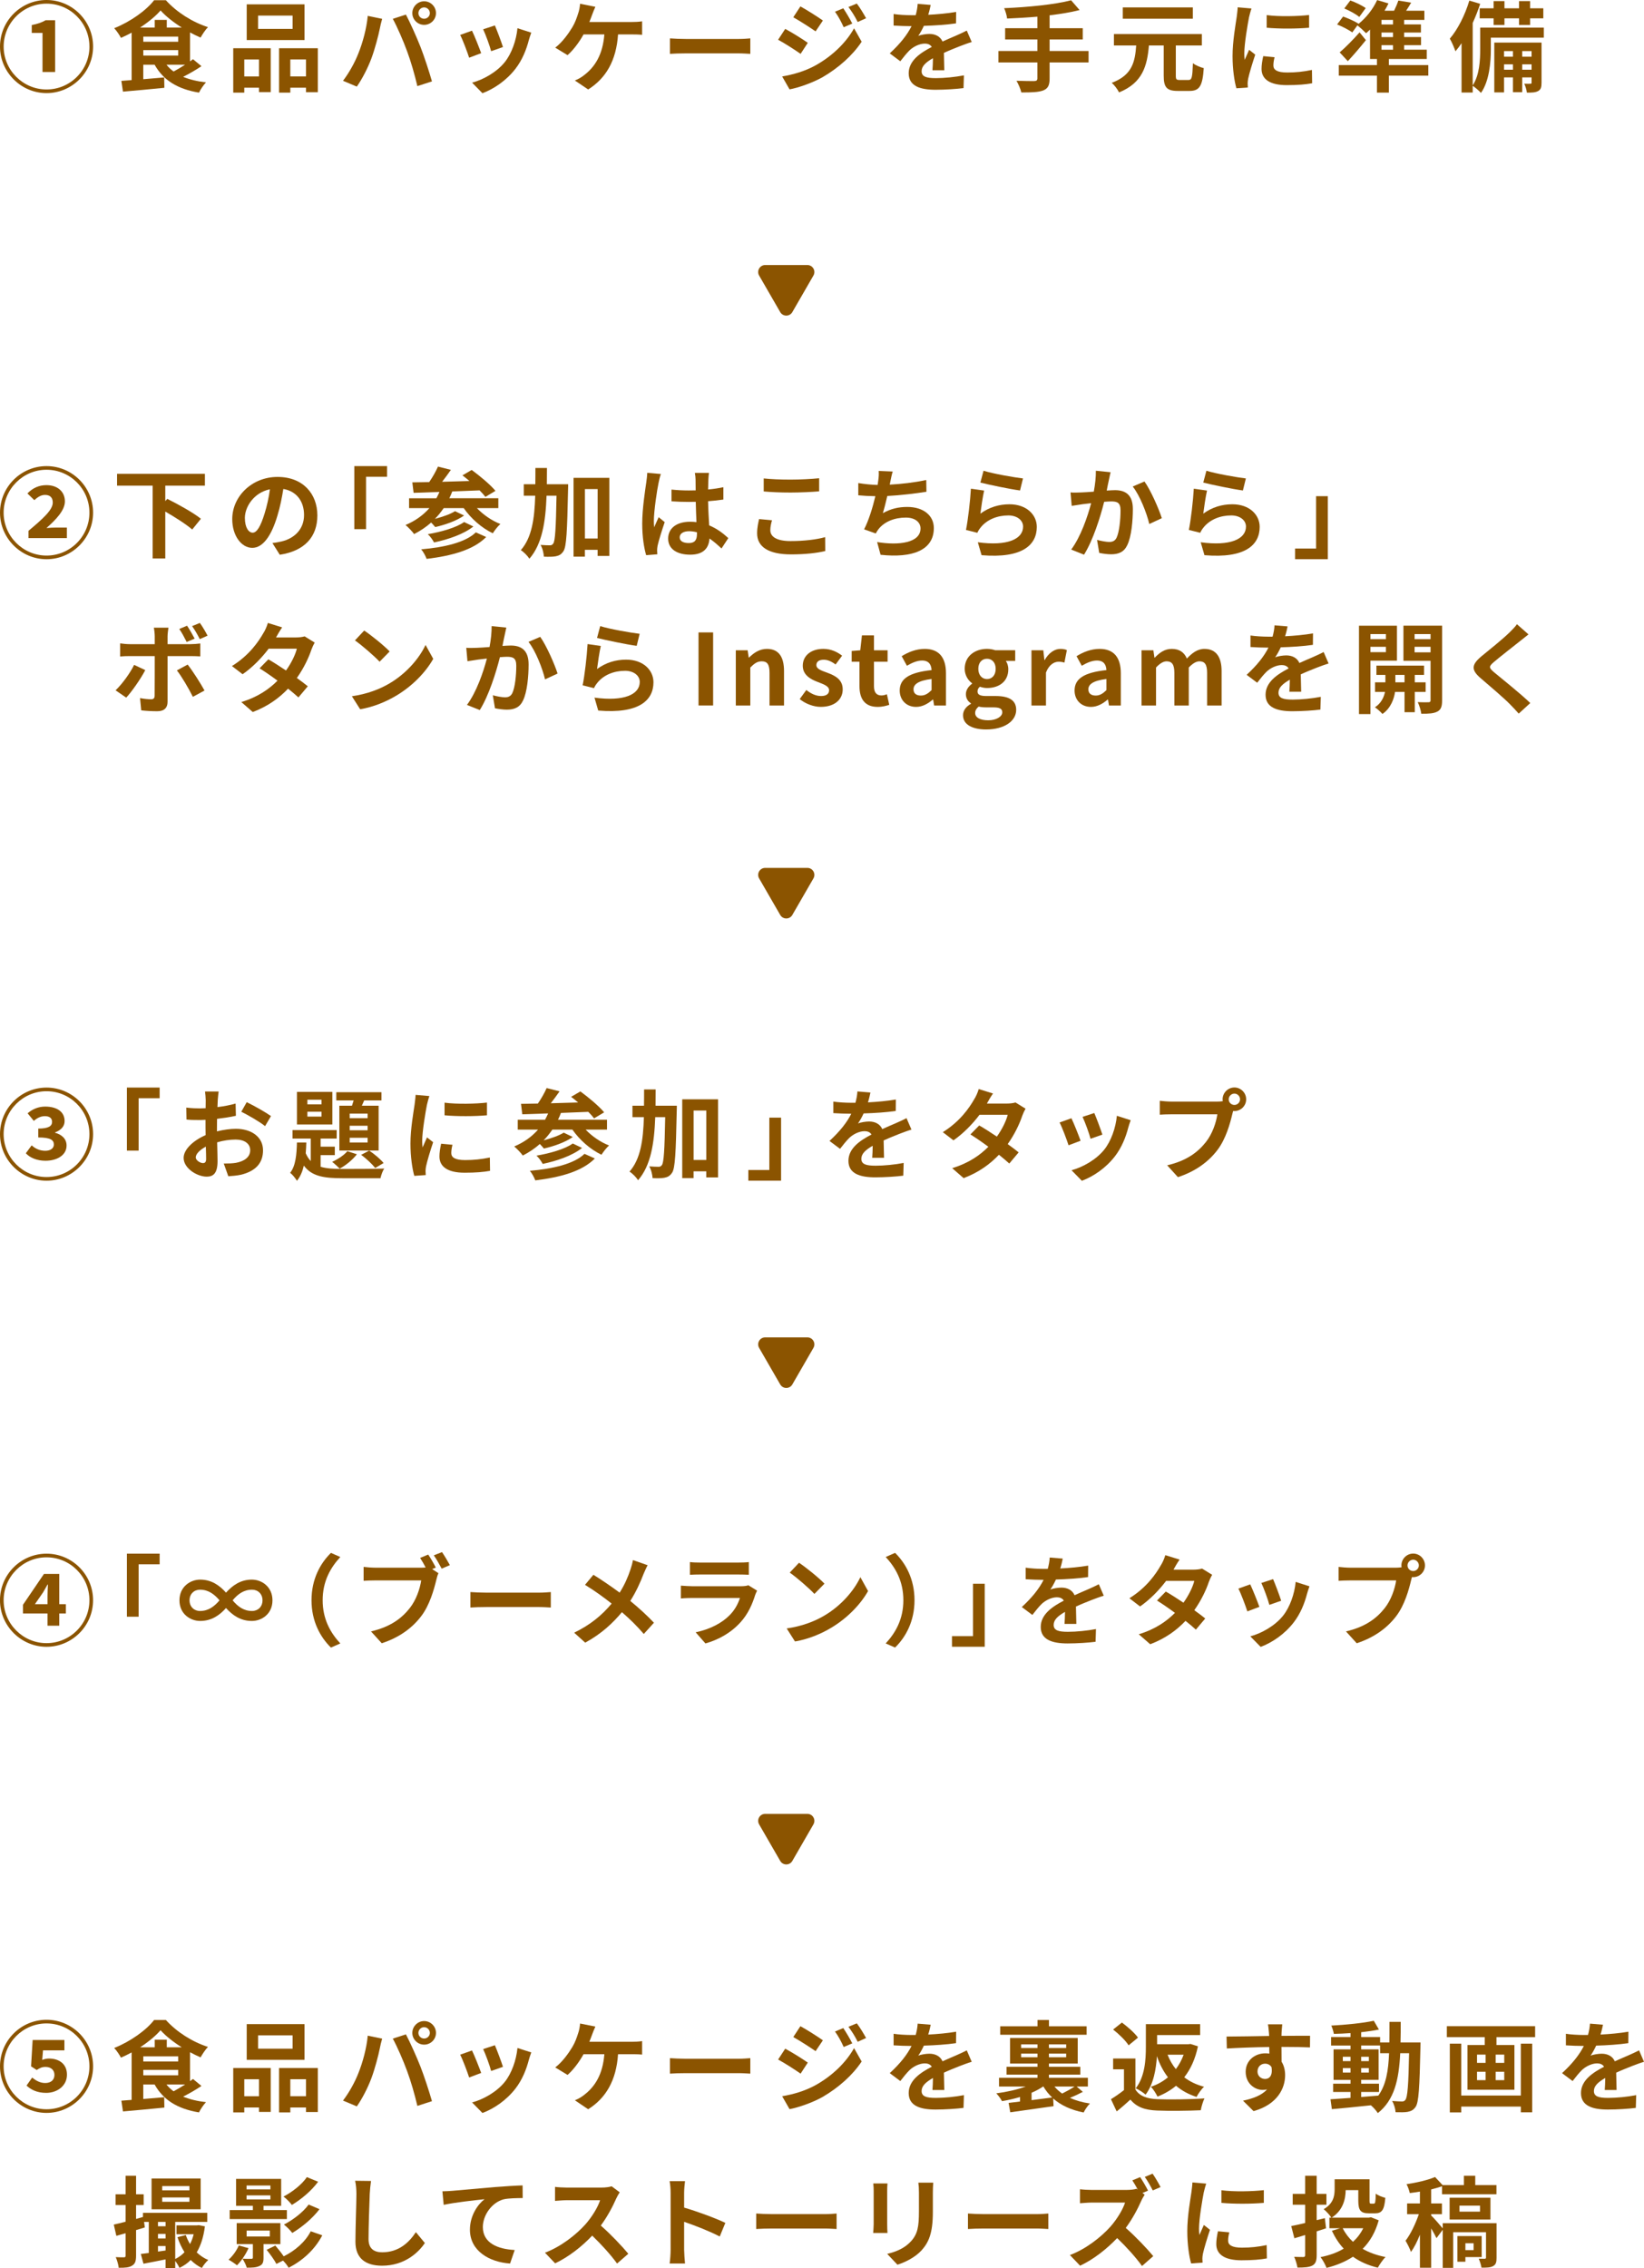<?xml version="1.0" encoding="UTF-8"?>
<svg id="_レイヤー_2" data-name="レイヤー 2" xmlns="http://www.w3.org/2000/svg" viewBox="0 0 666.8 919.71">
  <defs>
    <style>
      .cls-1 {
        fill: #8b5400;
      }
    </style>
  </defs>
  <g id="_レイヤー_1-2" data-name="レイヤー 1">
    <g>
      <g>
        <path class="cls-1" d="M0,18.88C0,8.48,8.48,0,18.88,0s18.88,8.48,18.88,18.88-8.56,18.88-18.88,18.88S0,29.28,0,18.88ZM36.27,18.88c0-9.6-7.8-17.4-17.4-17.4S1.48,9.36,1.48,18.88s7.8,17.4,17.4,17.4,17.4-7.8,17.4-17.4ZM17.24,13.36h-4.36v-3.2c2.4-.48,4.08-1.04,5.64-1.96h3.84v21h-5.12v-15.84Z"/>
        <path class="cls-1" d="M81.71,26.84c-2.28,1.52-4.96,3.08-7.44,4.32,2.64,1.08,5.72,1.84,9.28,2.24-.96,1-2.24,2.88-2.84,4.16-8.72-1.44-14.48-5.04-18-11.32h-4.6v5.88l8.48-.72.08,4.2c-5.92.6-12.2,1.16-16.8,1.56l-.64-4.36c1.24-.08,2.64-.2,4.16-.32V13.24c-1.4.76-2.88,1.48-4.32,2.12-.6-1.12-1.8-2.96-2.76-3.92,6.56-2.6,13.04-7.24,16.2-11.36h4.76c4.48,4.96,10.84,8.92,17.08,10.92-1.12,1.16-2.2,2.84-3,4.24-1.4-.6-2.84-1.32-4.28-2.08v11.72c.44-.28.84-.6,1.2-.88l3.44,2.84ZM73.72,11.16c-3.4-2.12-6.52-4.6-8.6-6.92-1.96,2.28-4.92,4.72-8.28,6.92h5.92v-3.08h4.88v3.08h6.08ZM58.12,16.92h14.16v-2.08h-14.16v2.08ZM58.12,22.52h14.16v-2.2h-14.16v2.2ZM67.52,26.24c.8,1.04,1.76,1.92,2.88,2.76,1.48-.8,3.16-1.76,4.68-2.76h-7.56Z"/>
        <path class="cls-1" d="M94.6,19.56h15.2v17.8h-4.76v-1.8h-5.96v2h-4.48v-18ZM99.08,24.12v6.88h5.96v-6.88h-5.96ZM123.51,16.24h-23.44V1.76h23.44v14.48ZM118.68,6.32h-14v5.4h14v-5.4ZM128.91,19.56v17.84h-4.8v-1.84h-6.36v2h-4.56v-18h15.72ZM124.11,30.99v-6.88h-6.36v6.88h6.36Z"/>
        <path class="cls-1" d="M149.16,6.44l5.84,1.2c-.36,1.16-.8,3.12-.96,4-.56,2.8-2,8.32-3.4,12.04-1.44,3.88-3.8,8.44-5.92,11.44l-5.6-2.36c2.52-3.28,4.88-7.6,6.24-11.12,1.8-4.48,3.32-10.12,3.8-15.2ZM159.32,7.64l5.32-1.72c1.64,3.08,4.4,9.24,5.92,13.12,1.4,3.6,3.52,10,4.64,13.96l-5.92,1.92c-1.12-4.76-2.56-9.8-4.16-14.12-1.52-4.2-4.12-10.12-5.8-13.16ZM172.03.52c2.64,0,4.8,2.16,4.8,4.8s-2.16,4.76-4.8,4.76-4.8-2.16-4.8-4.76,2.16-4.8,4.8-4.8ZM172.03,7.6c1.28,0,2.32-1.04,2.32-2.28s-1.04-2.32-2.32-2.32-2.32,1.04-2.32,2.32,1.04,2.28,2.32,2.28Z"/>
        <path class="cls-1" d="M195.16,21.56l-4.88,1.84c-.68-2.16-2.68-7.48-3.64-9.24l4.8-1.72c1,2.04,2.92,6.88,3.72,9.12ZM214.52,16.16c-1.04,4.04-2.72,8.2-5.44,11.72-3.72,4.8-8.72,8.16-13.4,9.92l-4.2-4.28c4.4-1.16,9.96-4.2,13.28-8.36,2.72-3.4,4.64-8.72,5.12-13.72l5.6,1.8c-.48,1.28-.72,2.12-.96,2.92ZM204,19.08l-4.8,1.68c-.48-1.96-2.24-6.8-3.24-8.88l4.76-1.56c.76,1.72,2.72,6.92,3.28,8.76Z"/>
        <path class="cls-1" d="M240.16,6c-.32.84-.68,1.88-1.12,2.92h17.24c1.04,0,2.84-.04,4.16-.28v5.48c-1.48-.16-3.24-.16-4.16-.16h-5.6c-.72,10.6-4.88,17.76-12.12,22.32l-5.4-3.64c1.44-.56,2.84-1.4,3.8-2.2,4.2-3.2,7.52-8.12,8.16-16.48h-8.44c-1.6,2.92-4.08,6.32-6.48,8.4l-5-3.04c2.84-2.12,5.4-5.72,6.92-8.24,1.12-1.84,1.84-3.92,2.32-5.44.48-1.32.76-2.88.84-4.12l6.2,1.24c-.48,1-1,2.4-1.32,3.24Z"/>
        <path class="cls-1" d="M278.16,15.8h21.48c1.88,0,3.64-.16,4.68-.24v6.28c-.96-.04-3-.2-4.68-.2h-21.48c-2.28,0-4.96.08-6.44.2v-6.28c1.44.12,4.36.24,6.44.24Z"/>
        <path class="cls-1" d="M327.64,17.36l-2.92,4.48c-2.28-1.6-6.44-4.28-9.12-5.72l2.88-4.4c2.72,1.44,7.12,4.2,9.16,5.64ZM330.84,26.48c6.8-3.8,12.4-9.28,15.56-15l3.08,5.44c-3.68,5.56-9.36,10.6-15.88,14.4-4.08,2.28-9.84,4.28-13.36,4.92l-3-5.24c4.48-.76,9.28-2.12,13.6-4.52ZM333.76,8.32l-2.96,4.4c-2.24-1.56-6.4-4.24-9.04-5.72l2.88-4.4c2.64,1.44,7.04,4.24,9.12,5.72ZM345.68,9.56l-3.48,1.48c-1.16-2.52-2.08-4.24-3.52-6.28l3.36-1.4c1.12,1.68,2.72,4.36,3.64,6.2ZM351.28,7.4l-3.4,1.52c-1.28-2.52-2.28-4.08-3.76-6.08l3.4-1.4c1.24,1.6,2.8,4.2,3.76,5.96Z"/>
        <path class="cls-1" d="M376.48,6c3.8-.2,7.8-.56,11.32-1.16l-.04,4.64c-3.8.56-8.72.88-13.04,1-.68,1.48-1.48,2.92-2.28,4.08,1.04-.48,3.2-.8,4.52-.8,2.44,0,4.44,1.04,5.32,3.08,2.08-.96,3.76-1.64,5.4-2.36,1.56-.68,2.96-1.32,4.44-2.08l2,4.64c-1.28.36-3.4,1.16-4.76,1.68-1.8.72-4.08,1.6-6.52,2.72.04,2.24.12,5.2.16,7.04h-4.8c.12-1.2.16-3.12.2-4.88-3,1.72-4.6,3.28-4.6,5.28,0,2.2,1.88,2.8,5.8,2.8,3.4,0,7.84-.44,11.36-1.12l-.16,5.16c-2.64.36-7.56.68-11.32.68-6.28,0-10.92-1.52-10.92-6.68s4.8-8.32,9.36-10.68c-.6-1-1.68-1.36-2.8-1.36-2.24,0-4.72,1.28-6.24,2.76-1.2,1.2-2.36,2.64-3.72,4.4l-4.28-3.2c4.2-3.88,7.04-7.44,8.84-11.04h-.52c-1.64,0-4.56-.08-6.76-.24v-4.68c2.04.32,5,.48,7.04.48h1.92c.44-1.6.72-3.16.8-4.6l5.28.44c-.2,1-.48,2.32-1,4Z"/>
        <path class="cls-1" d="M441.52,25.32h-15.8v6.52c0,2.84-.72,4.08-2.6,4.84-1.92.72-4.8.84-8.88.8-.28-1.36-1.2-3.44-1.96-4.72,2.96.12,6.32.12,7.2.12.92-.04,1.28-.32,1.28-1.12v-6.44h-15.8v-4.64h15.8v-4.68h-13.08v-4.56h13.08v-4.68c-4.16.36-8.36.6-12.28.76-.12-1.24-.72-3.16-1.2-4.2,9.64-.4,20.6-1.48,27.16-3.2l3.44,3.96c-3.56.92-7.76,1.6-12.16,2.12v5.24h13.44v4.56h-13.44v4.68h15.8v4.64Z"/>
        <path class="cls-1" d="M482.08,32.43c1.32,0,1.56-1.04,1.76-6.8,1.04.84,3.08,1.68,4.4,2-.48,7.16-1.68,9.24-5.76,9.24h-4.8c-4.52,0-5.68-1.52-5.68-6.2v-12.24h-6c-.72,8.32-2.56,15.16-12.12,19.04-.56-1.2-1.88-2.96-2.96-3.88,8.32-3.12,9.44-8.52,9.92-15.16h-9.04v-4.64h35.67v4.64h-10.56v12.24c0,1.52.24,1.76,1.56,1.76h3.6ZM483.8,7.6h-28.4V3h28.4v4.6Z"/>
        <path class="cls-1" d="M506.6,7c-.52,2.68-1.92,10.68-1.92,14.68,0,.76.04,1.8.16,2.6.6-1.36,1.24-2.76,1.8-4.08l2.48,1.96c-1.12,3.32-2.44,7.68-2.88,9.8-.12.6-.2,1.48-.2,1.88,0,.44.04,1.08.08,1.64l-4.64.32c-.8-2.76-1.56-7.64-1.56-13.08,0-6,1.24-12.76,1.68-15.84.12-1.12.36-2.64.4-3.92l5.6.48c-.32.84-.84,2.84-1,3.56ZM516.48,26.56c0,1.76,1.52,2.84,5.6,2.84,3.56,0,6.52-.32,10.04-1.04l.08,5.4c-2.6.48-5.8.76-10.32.76-6.88,0-10.2-2.44-10.2-6.56,0-1.56.24-3.16.68-5.2l4.6.44c-.32,1.32-.48,2.28-.48,3.36ZM530.96,6.08v5.16c-4.92.44-12.16.48-17.2,0v-5.12c4.92.68,12.88.48,17.2-.04Z"/>
        <path class="cls-1" d="M579.32,30.67h-16v6.88h-4.84v-6.88h-15.48v-4.28h15.48v-2.48h-2.8v-11.92c-.52.52-1.08,1.04-1.6,1.48-.8-.84-2.48-2.36-3.52-3.2l-2.08,2.88c-1.32-1-4.08-2.4-6.16-3.24l2.44-3.2c2,.72,4.8,1.92,6.24,2.92l-.12.16c3.12-2.44,6-6.08,7.68-9.76l4.6,1.36c-.48,1-1,2-1.6,2.96h3.88c.68-1.4,1.32-2.88,1.72-4.12l5.2.84c-.68,1.16-1.36,2.28-2.04,3.28h7.4v3.72h-8.2v1.84h6.8v3.28h-6.8v1.84h6.84v3.28h-6.84v1.84h9.16v3.76h-15.36v2.48h16v4.28ZM554,16.28c-2.28,2.84-4.8,5.8-7.32,8.52l-3.32-3.56c2.2-1.84,5.36-5.04,8.08-8.12l2.56,3.16ZM551.32,6.88c-1.28-1.12-4.04-2.6-6.08-3.44l2.44-3.24c2.08.72,4.8,2.04,6.24,3.08l-2.6,3.6ZM565,8.08h-4.68v1.84h4.68v-1.84ZM565,13.2h-4.68v1.84h4.68v-1.84ZM560.32,20.16h4.68v-1.84h-4.68v1.84Z"/>
        <path class="cls-1" d="M626.16,15.28h-21.48v4.72c0,5.2-.6,12.84-4,17.68-.68-.8-2.44-2.32-3.36-2.88v2.72h-4.52v-20c-.8,1.2-1.64,2.32-2.48,3.28-.36-1.12-1.52-3.88-2.28-5.12,3.2-3.72,6.16-9.56,7.92-15.44l4.4,1.32c-.84,2.56-1.88,5.2-3.04,7.76v25.32c2.8-4.28,3.04-10.32,3.04-14.72v-8.72h25.8v4.08ZM605.8,3.36V.44h4.4v2.92h5.92V.44h4.48v2.92h5.36v4.08h-5.36v2.68h-4.48v-2.68h-5.92v2.68h-4.4v-2.68h-5.64V3.36h5.64ZM625.24,33.51c0,1.8-.24,2.76-1.36,3.4-1.08.6-2.52.68-4.6.64-.08-1.08-.56-2.56-1.04-3.6,1.12.04,2.12.04,2.52,0,.36,0,.44-.08.44-.48v-2.08h-3.8v6h-3.76v-6h-3.6v6.08h-3.96v-20.2h19.16v16.24ZM610.04,20.72v2.28h3.6v-2.28h-3.6ZM613.64,28.28v-2.2h-3.6v2.2h3.6ZM617.4,20.72v2.28h3.8v-2.28h-3.8ZM621.2,28.28v-2.2h-3.8v2.2h3.8Z"/>
        <path class="cls-1" d="M0,207.88c0-10.4,8.48-18.88,18.88-18.88s18.88,8.48,18.88,18.88-8.56,18.88-18.88,18.88S0,218.28,0,207.88ZM36.27,207.88c0-9.6-7.8-17.4-17.4-17.4s-17.4,7.88-17.4,17.4,7.8,17.4,17.4,17.4,17.4-7.8,17.4-17.4ZM11.56,215.24c5.88-4.92,9.84-8.48,9.84-11.44,0-2.04-1.08-3.12-3.16-3.12-1.76,0-3.16,1.08-4.32,2.12l-2.8-2.72c2.24-2.28,4.76-3.36,7.72-3.36,4.52,0,7.48,2.64,7.48,6.6,0,3.64-3.68,7.44-7.48,10.8,1.16-.12,2.8-.2,4-.2h4.28v4.28h-15.56v-2.96Z"/>
        <path class="cls-1" d="M67.04,196.92v6.28l.8-.92c4.32,2.16,10.6,5.6,13.64,8.08l-3.52,4.36c-2.32-2.04-6.88-4.96-10.92-7.28v19h-5.12v-29.52h-14.44v-4.8h35.63v4.8h-16.08Z"/>
        <path class="cls-1" d="M113.48,224.95l-3-4.76c1.52-.16,2.64-.4,3.72-.64,5.12-1.2,9.12-4.88,9.12-10.72,0-5.52-3-9.64-8.4-10.56-.56,3.4-1.24,7.08-2.4,10.84-2.4,8.08-5.84,13.04-10.2,13.04s-8.12-4.88-8.12-11.64c0-9.24,8-17.12,18.36-17.12s16.16,6.88,16.16,15.6-5.16,14.4-15.24,15.96ZM102.48,216c1.68,0,3.24-2.52,4.88-7.92.92-2.96,1.68-6.36,2.12-9.68-6.6,1.36-10.16,7.2-10.16,11.6,0,4.04,1.6,6,3.16,6Z"/>
        <path class="cls-1" d="M156.99,189v4.32h-8.52v21.24h-4.76v-25.56h13.28Z"/>
        <path class="cls-1" d="M193.44,206.04c2.56,2.68,6,5.08,9.52,6.44-1.04.88-2.36,2.6-3.08,3.76-4.52-2.16-8.84-5.96-11.8-10.2h-8.12c-1.08,1.56-2.24,3.04-3.56,4.36,3.04-.8,6.28-1.92,8.16-3.12l3.68,1.76c-3.12,2.2-7.8,3.8-11.72,4.68-.44-.52-1.04-1.24-1.64-1.84-2.08,1.84-4.4,3.4-6.92,4.68-.68-1-2.44-2.84-3.48-3.68,3.84-1.6,7.12-3.92,9.68-6.84h-8.24v-4h11.08c.44-.8.84-1.68,1.24-2.56-3.92.16-7.48.28-10.48.36l-.52-4.24c2-.04,4.32-.08,6.84-.12,1.36-1.96,2.72-4.36,3.56-6.28l5.24,1.32c-1.12,1.6-2.36,3.32-3.56,4.84,3.56-.12,7.32-.2,11.08-.32-.96-.84-1.92-1.6-2.84-2.28l3.76-2.2c3.28,2.4,7.56,5.96,9.64,8.48l-4.08,2.44c-.6-.8-1.4-1.68-2.36-2.64-3.68.16-7.48.32-11.08.44-.36.96-.76,1.88-1.2,2.76h19.88v4h-8.68ZM197.2,217.75c-5.2,5.28-14.04,7.64-24.16,8.88-.44-1.2-1.32-2.84-2.2-3.88,9.28-.8,17.92-2.76,22.16-6.88l4.2,1.88ZM192,213.48c-3.92,3.12-10.12,5.24-15.96,6.48-.52-1.04-1.56-2.48-2.52-3.36,5.28-.88,11.56-2.64,14.72-4.92l3.76,1.8Z"/>
        <path class="cls-1" d="M230.44,196.36s0,1.56-.04,2.16c-.36,17.04-.64,23.16-1.88,25-.92,1.36-1.76,1.76-3.08,2.04-1.16.24-2.96.24-4.84.16-.08-1.32-.52-3.4-1.36-4.76,1.6.12,3.04.16,3.8.16.6,0,.96-.16,1.36-.72.76-1.08,1.08-6.04,1.32-19.4h-4.04c-.4,10.68-1.8,19.64-6.96,25.56-.72-1.16-2.28-2.76-3.48-3.48,4.48-5.08,5.56-12.72,5.84-22.08h-4.64v-4.64h4.68c.04-2.12.04-4.32.04-6.6h4.68c0,2.24,0,4.44-.04,6.6h8.64ZM247.15,193.76v31.67h-4.76v-2.48h-5.16v2.76h-4.6v-31.95h14.52ZM242.4,218.36v-20.04h-5.16v20.04h5.16Z"/>
        <path class="cls-1" d="M267.12,195.76c-.6,2.68-1.92,11.48-1.92,15.48,0,.8.04,1.8.16,2.6.52-1.4,1.2-2.76,1.8-4.12l2.44,2c-1.12,3.28-2.4,7.36-2.88,9.52-.12.56-.2,1.44-.2,1.88,0,.4.04,1.08.08,1.64l-4.52.36c-.84-2.8-1.6-7.36-1.6-12.8,0-6.04,1.2-13.6,1.64-16.68.16-1.12.36-2.64.4-3.92l5.52.48c-.32.8-.8,2.84-.92,3.56ZM287.32,194.36c-.04.88-.08,2.36-.12,4.12,2.2-.2,4.28-.52,6.2-.92v5c-1.92.28-4,.52-6.2.68.08,3.88.28,7.08.44,9.8,3.32,1.36,5.84,3.4,7.76,5.16l-2.76,4.2c-1.68-1.56-3.28-2.96-4.88-4.04-.24,3.84-2.4,6.56-7.8,6.56s-8.96-2.32-8.96-6.52,3.44-6.84,8.88-6.84c.92,0,1.8.04,2.6.16-.08-2.48-.24-5.4-.28-8.24-.96.04-1.92.04-2.84.04-2.36,0-4.64-.08-7-.24v-4.76c2.28.24,4.6.36,7,.36.92,0,1.88,0,2.8-.04,0-1.96-.04-3.6-.04-4.44,0-.6-.12-1.84-.28-2.64h5.72c-.12.76-.2,1.72-.24,2.6ZM279.4,220.2c2.44,0,3.28-1.28,3.28-3.64v-.72c-1.04-.28-2.12-.44-3.2-.44-2.28,0-3.8.96-3.8,2.48,0,1.64,1.6,2.32,3.72,2.32Z"/>
        <path class="cls-1" d="M312.44,215c0,2.56,2.44,4.4,8.2,4.4,5.4,0,10.52-.6,14.04-1.6l.04,5.64c-3.48.84-8.28,1.36-13.88,1.36-9.16,0-13.76-3.08-13.76-8.56,0-2.32.48-4.28.8-5.76l5.24.48c-.4,1.44-.68,2.68-.68,4.04ZM320.64,194.48c3.96,0,8.52-.24,11.6-.56v5.32c-2.8.24-7.76.48-11.56.48-4.2,0-7.68-.16-10.92-.44v-5.28c2.96.32,6.68.48,10.88.48Z"/>
        <path class="cls-1" d="M361.12,195.28c-.08.36-.16.8-.24,1.24,4.56-.24,9.96-.84,14.8-1.88l.08,4.76c-4.16.68-10.52,1.44-15.88,1.72-.56,2.44-1.2,5-1.8,6.96,3.24-1.8,6.36-2.52,9.92-2.52,6.48,0,10.76,3.44,10.76,8.56,0,9-8.68,12.24-21.6,10.84l-1.4-5.16c8.76,1.44,17.6.36,17.6-5.52,0-2.4-2.04-4.4-5.96-4.4-4.6,0-8.68,1.64-11.08,4.68-.44.56-.72,1.08-1.12,1.76l-4.72-1.68c1.92-3.72,3.52-9.04,4.56-13.44-2.52-.04-4.88-.16-6.92-.36v-4.96c2.4.4,5.4.72,7.84.76.08-.6.16-1.16.24-1.64.24-1.72.28-2.72.2-4.04l5.68.24c-.44,1.4-.68,2.76-.96,4.08Z"/>
        <path class="cls-1" d="M397.64,208.28c3.64-2.64,7.6-3.8,11.8-3.8,7,0,11.08,4.32,11.08,9.16,0,7.28-5.76,12.88-22.4,11.48l-1.52-5.24c12,1.64,18.36-1.28,18.36-6.36,0-2.6-2.48-4.52-5.96-4.52-4.52,0-8.6,1.68-11.12,4.72-.72.88-1.12,1.52-1.48,2.32l-4.6-1.16c.8-3.92,1.72-11.76,2-16.72l5.36.76c-.52,2.2-1.24,7.08-1.52,9.36ZM414.92,194l-1.2,4.88c-4.04-.52-12.96-2.4-16.08-3.2l1.28-4.8c3.8,1.2,12.52,2.72,16,3.12Z"/>
        <path class="cls-1" d="M449.72,194.8c-.28,1.2-.56,2.68-.84,4.12,1.32-.08,2.52-.16,3.36-.16,4.24,0,7.24,1.88,7.24,7.64,0,4.72-.56,11.2-2.28,14.68-1.32,2.8-3.56,3.68-6.56,3.68-1.56,0-3.44-.28-4.8-.56l-.88-5.28c1.56.44,3.84.84,4.92.84,1.32,0,2.36-.4,3-1.72,1.08-2.28,1.6-7.12,1.6-11.08,0-3.2-1.36-3.64-3.88-3.64-.64,0-1.64.08-2.76.16-1.52,6.08-4.48,15.56-8.16,21.44l-5.2-2.08c3.88-5.24,6.64-13.32,8.08-18.8-1.44.16-2.68.32-3.44.4-1.12.2-3.24.48-4.44.68l-.48-5.44c1.44.12,2.8.04,4.28,0,1.24-.04,3.12-.16,5.16-.32.56-3.04.88-5.96.84-8.48l5.96.6c-.24,1.04-.52,2.32-.72,3.32ZM471.23,210.12l-5.08,2.36c-1.04-4.44-3.88-11.68-6.72-15.2l4.76-2.04c2.48,3.44,5.84,11.08,7.04,14.88Z"/>
        <path class="cls-1" d="M488.04,208.28c3.64-2.64,7.6-3.8,11.8-3.8,7,0,11.08,4.32,11.08,9.16,0,7.28-5.76,12.88-22.4,11.48l-1.52-5.24c12,1.64,18.36-1.28,18.36-6.36,0-2.6-2.48-4.52-5.96-4.52-4.52,0-8.6,1.68-11.12,4.72-.72.88-1.12,1.52-1.48,2.32l-4.6-1.16c.8-3.92,1.72-11.76,2-16.72l5.36.76c-.52,2.2-1.24,7.08-1.52,9.36ZM505.32,194l-1.2,4.88c-4.04-.52-12.96-2.4-16.08-3.2l1.28-4.8c3.8,1.2,12.52,2.72,16,3.12Z"/>
        <path class="cls-1" d="M525.28,226.75v-4.32h8.52v-21.24h4.76v25.56h-13.28Z"/>
        <path class="cls-1" d="M51.2,282.88l-4.32-2.96c2.68-2.56,5.88-6.96,7.52-10.32l4.52,2.12c-1.84,3.56-5.52,8.8-7.72,11.16ZM67.96,258v3.2h9.32c1.12,0,2.88-.12,3.96-.28v5.24c-1.28-.08-2.84-.12-3.92-.12h-9.36v18.6c0,2.32-1.32,3.76-4.16,3.76-2.16,0-4.48-.12-6.52-.36l-.48-4.96c1.72.32,3.48.48,4.44.48,1.04,0,1.44-.4,1.48-1.44.04-1.48.04-14.16.04-16.04v-.04h-10.16c-1.2,0-2.76.04-3.88.16v-5.32c1.2.16,2.6.32,3.88.32h10.16v-3.2c0-1.04-.2-2.8-.36-3.48h5.92c-.08.56-.36,2.48-.36,3.48ZM82.95,280l-4.72,2.56c-1.72-3.44-4.56-8.28-6.48-10.72l4.36-2.36c2.04,2.56,5.24,7.6,6.84,10.52ZM78.95,258.96l-3.24,1.36c-.8-1.6-1.92-3.76-3-5.28l3.16-1.32c1,1.48,2.32,3.76,3.08,5.24ZM84.19,257.76l-3.16,1.4c-.84-1.68-2-3.76-3.12-5.28l3.16-1.28c1.08,1.48,2.4,3.76,3.12,5.16Z"/>
        <path class="cls-1" d="M111.96,258.48h8.12c1.24,0,2.6-.16,3.48-.44l4.08,2.52c-.44.76-.96,1.84-1.32,2.84-1.08,3.24-3.08,7.52-5.92,11.52,1.72,1.24,3.28,2.4,4.44,3.36l-3.8,4.52c-1.08-1-2.56-2.24-4.2-3.56-3.52,3.72-8.08,7.12-14.32,9.48l-4.64-4.04c6.92-2.12,11.36-5.36,14.68-8.68-2.6-1.92-5.24-3.72-7.28-5l3.56-3.64c2.12,1.2,4.64,2.84,7.16,4.52,2.08-2.88,3.8-6.36,4.4-8.84h-11.44c-2.8,3.72-6.52,7.56-10.56,10.36l-4.32-3.32c7-4.36,10.72-9.84,12.72-13.32.64-.96,1.48-2.8,1.84-4.16l5.8,1.8c-1,1.4-2,3.2-2.48,4.08Z"/>
        <path class="cls-1" d="M158.04,277.08c6.84-4.04,12.04-10.16,14.56-15.56l3.12,5.64c-3.04,5.4-8.36,10.92-14.8,14.8-4.04,2.44-9.2,4.68-14.84,5.64l-3.36-5.28c6.24-.88,11.44-2.92,15.32-5.24ZM158.04,264.16l-4.08,4.16c-2.08-2.24-7.08-6.6-10-8.64l3.76-4c2.8,1.88,8,6.04,10.32,8.48Z"/>
        <path class="cls-1" d="M204.64,257.8c-.28,1.2-.56,2.68-.84,4.12,1.32-.08,2.52-.16,3.36-.16,4.24,0,7.24,1.88,7.24,7.64,0,4.72-.56,11.2-2.28,14.68-1.32,2.8-3.56,3.68-6.56,3.68-1.56,0-3.44-.28-4.8-.56l-.88-5.28c1.56.44,3.84.84,4.92.84,1.32,0,2.36-.4,3-1.72,1.08-2.28,1.6-7.12,1.6-11.08,0-3.2-1.36-3.64-3.88-3.64-.64,0-1.64.08-2.76.16-1.52,6.08-4.48,15.56-8.16,21.44l-5.2-2.08c3.88-5.24,6.64-13.32,8.08-18.8-1.44.16-2.68.32-3.44.4-1.12.2-3.24.48-4.44.68l-.48-5.44c1.44.12,2.8.04,4.28,0,1.24-.04,3.12-.16,5.16-.32.56-3.04.88-5.96.84-8.48l5.96.6c-.24,1.04-.52,2.32-.72,3.32ZM226.15,273.12l-5.08,2.36c-1.04-4.44-3.88-11.68-6.72-15.2l4.76-2.04c2.48,3.44,5.84,11.08,7.04,14.88Z"/>
        <path class="cls-1" d="M242.16,271.28c3.64-2.64,7.6-3.8,11.8-3.8,7,0,11.08,4.32,11.08,9.16,0,7.28-5.76,12.88-22.4,11.48l-1.52-5.24c12,1.64,18.36-1.28,18.36-6.36,0-2.6-2.48-4.52-5.96-4.52-4.52,0-8.6,1.68-11.12,4.72-.72.88-1.12,1.52-1.48,2.32l-4.6-1.16c.8-3.92,1.72-11.76,2-16.72l5.36.76c-.52,2.2-1.24,7.08-1.52,9.36ZM259.44,257l-1.2,4.88c-4.04-.52-12.96-2.4-16.08-3.2l1.28-4.8c3.8,1.2,12.52,2.72,16,3.12Z"/>
        <path class="cls-1" d="M283.32,256.44h5.92v29.63h-5.92v-29.63Z"/>
        <path class="cls-1" d="M298.44,263.68h4.8l.44,2.96h.12c1.96-1.92,4.24-3.52,7.28-3.52,4.84,0,6.92,3.36,6.92,9v13.96h-5.88v-13.24c0-3.48-.96-4.68-3.16-4.68-1.84,0-3,.88-4.64,2.52v15.4h-5.88v-22.4Z"/>
        <path class="cls-1" d="M324.36,283.47l2.68-3.68c2,1.56,3.92,2.44,6,2.44,2.24,0,3.24-.96,3.24-2.36,0-1.68-2.32-2.44-4.68-3.36-2.84-1.08-6-2.8-6-6.56,0-4,3.24-6.84,8.36-6.84,3.24,0,5.76,1.36,7.6,2.76l-2.64,3.56c-1.6-1.16-3.16-1.92-4.8-1.92-2.04,0-3,.88-3,2.16,0,1.64,2.08,2.24,4.44,3.12,2.96,1.12,6.24,2.6,6.24,6.76,0,3.92-3.08,7.08-8.92,7.08-3,0-6.28-1.32-8.52-3.16Z"/>
        <path class="cls-1" d="M348.6,278.24v-9.92h-3.16v-4.36l3.48-.28.68-6.04h4.88v6.04h5.52v4.64h-5.52v9.92c0,2.56,1.04,3.76,3.04,3.76.72,0,1.6-.24,2.2-.48l.96,4.28c-1.2.4-2.76.84-4.72.84-5.32,0-7.36-3.4-7.36-8.4Z"/>
        <path class="cls-1" d="M364.92,280c0-4.8,3.88-7.32,12.92-8.28-.12-2.2-1.08-3.88-3.84-3.88-2.08,0-4.08.92-6.16,2.12l-2.12-3.88c2.64-1.64,5.84-2.96,9.36-2.96,5.68,0,8.6,3.4,8.6,9.88v13.08h-4.8l-.4-2.4h-.16c-1.96,1.68-4.2,2.96-6.76,2.96-4,0-6.64-2.84-6.64-6.64ZM377.84,279.84v-4.52c-5.48.68-7.32,2.2-7.32,4.2,0,1.76,1.24,2.52,2.96,2.52s2.92-.8,4.36-2.2Z"/>
        <path class="cls-1" d="M390.6,290.03c0-1.88,1.16-3.48,3.2-4.64v-.2c-1.16-.76-2.04-1.92-2.04-3.76,0-1.68,1.16-3.24,2.52-4.2v-.16c-1.56-1.12-3-3.24-3-5.88,0-5.24,4.28-8.08,9.04-8.08,1.24,0,2.44.24,3.36.56h8.08v4.32h-3.8c.56.76,1,2,1,3.4,0,5.04-3.84,7.6-8.64,7.6-.88,0-1.92-.2-2.88-.52-.6.52-.96,1-.96,1.92,0,1.2.88,1.84,3.52,1.84h3.8c5.4,0,8.36,1.68,8.36,5.6,0,4.52-4.72,7.96-12.2,7.96-5.28,0-9.36-1.8-9.36-5.76ZM406.52,288.83c0-1.6-1.32-2-3.72-2h-2.72c-1.36,0-2.32-.12-3.12-.32-1,.8-1.44,1.68-1.44,2.6,0,1.88,2.08,2.96,5.32,2.96s5.68-1.48,5.68-3.24ZM403.84,271.2c0-2.6-1.52-4.08-3.52-4.08s-3.52,1.48-3.52,4.08,1.56,4.16,3.52,4.16,3.52-1.48,3.52-4.16Z"/>
        <path class="cls-1" d="M418.36,263.68h4.8l.44,3.96h.12c1.64-2.92,4.04-4.52,6.36-4.52,1.24,0,1.96.2,2.64.48l-1,5.08c-.8-.24-1.44-.36-2.36-.36-1.76,0-3.88,1.16-5.12,4.4v13.36h-5.88v-22.4Z"/>
        <path class="cls-1" d="M435.84,280c0-4.8,3.88-7.32,12.92-8.28-.12-2.2-1.08-3.88-3.84-3.88-2.08,0-4.08.92-6.16,2.12l-2.12-3.88c2.64-1.64,5.84-2.96,9.36-2.96,5.68,0,8.6,3.4,8.6,9.88v13.08h-4.8l-.4-2.4h-.16c-1.96,1.68-4.2,2.96-6.76,2.96-4,0-6.64-2.84-6.64-6.64ZM448.76,279.84v-4.52c-5.48.68-7.32,2.2-7.32,4.2,0,1.76,1.24,2.52,2.96,2.52s2.92-.8,4.36-2.2Z"/>
        <path class="cls-1" d="M463,263.68h4.8l.44,3h.12c1.88-1.96,3.96-3.56,6.88-3.56,3.2,0,5.08,1.44,6.16,3.92,2.04-2.16,4.2-3.92,7.12-3.92,4.76,0,6.96,3.36,6.96,9v13.96h-5.88v-13.24c0-3.48-1-4.68-3.12-4.68-1.28,0-2.72.84-4.32,2.52v15.4h-5.84v-13.24c0-3.48-1.04-4.68-3.16-4.68-1.28,0-2.72.84-4.28,2.52v15.4h-5.88v-22.4Z"/>
        <path class="cls-1" d="M521.23,258c3.8-.2,7.8-.56,11.32-1.16l-.04,4.64c-3.8.56-8.72.88-13.04,1-.68,1.48-1.48,2.92-2.28,4.08,1.04-.48,3.2-.8,4.52-.8,2.44,0,4.44,1.04,5.32,3.08,2.08-.96,3.76-1.64,5.4-2.36,1.56-.68,2.96-1.32,4.44-2.08l2,4.64c-1.28.36-3.4,1.16-4.76,1.68-1.8.72-4.08,1.6-6.52,2.72.04,2.24.12,5.2.16,7.04h-4.8c.12-1.2.16-3.12.2-4.88-3,1.72-4.6,3.28-4.6,5.28,0,2.2,1.88,2.8,5.8,2.8,3.4,0,7.84-.44,11.36-1.12l-.16,5.16c-2.64.36-7.56.68-11.32.68-6.28,0-10.92-1.52-10.92-6.68s4.8-8.32,9.36-10.68c-.6-1-1.68-1.36-2.8-1.36-2.24,0-4.72,1.28-6.24,2.76-1.2,1.2-2.36,2.64-3.72,4.4l-4.28-3.2c4.2-3.88,7.04-7.44,8.84-11.04h-.52c-1.64,0-4.56-.08-6.76-.24v-4.68c2.04.32,5,.48,7.04.48h1.92c.44-1.6.72-3.16.8-4.6l5.28.44c-.2,1-.48,2.32-1,4Z"/>
        <path class="cls-1" d="M555.84,267.88v21.68h-4.64v-35.83h15.4v14.16h-10.76ZM555.84,257.12v2.04h6.28v-2.04h-6.28ZM562.12,264.44v-2.16h-6.28v2.16h6.28ZM573.83,280.55v8.24h-4.16v-8.24h-3.84c-.4,2.76-1.72,6.64-5.12,8.96-.68-.84-2.12-2.08-3.04-2.72,2.56-1.6,3.68-4.2,4.08-6.24h-4.04v-3.88h4.2v-3h-3.64v-3.76h19.32v3.76h-3.76v3h4.4v3.88h-4.4ZM569.67,276.68v-3h-3.72v3h3.72ZM584.91,283.99c0,2.44-.44,3.76-1.88,4.52-1.44.8-3.52.92-6.56.92-.16-1.32-.8-3.48-1.44-4.72,1.8.08,3.76.08,4.36.04.64,0,.84-.24.84-.8v-16h-11v-14.24h15.68v30.27ZM573.75,257.12v2.04h6.48v-2.04h-6.48ZM580.23,264.52v-2.24h-6.48v2.24h6.48Z"/>
        <path class="cls-1" d="M616.47,260c-2.6,2.08-7.88,6.16-10.56,8.44-2.12,1.84-2.08,2.28.08,4.16,3,2.52,10.6,8.52,14.68,12.48l-4.68,4.28c-1.12-1.24-2.28-2.52-3.48-3.72-2.44-2.52-8.32-7.52-11.96-10.64-4-3.4-3.68-5.52.32-8.88,3.16-2.56,8.64-7,11.32-9.6,1.16-1.16,2.44-2.44,3.08-3.4l4.68,4.12c-1.24.96-2.56,2-3.48,2.76Z"/>
        <path class="cls-1" d="M0,459.88c0-10.4,8.48-18.88,18.88-18.88s18.88,8.48,18.88,18.88-8.56,18.88-18.88,18.88S0,470.28,0,459.88ZM36.27,459.88c0-9.6-7.8-17.4-17.4-17.4s-17.4,7.88-17.4,17.4,7.8,17.4,17.4,17.4,17.4-7.8,17.4-17.4ZM10.48,467.63l2.36-3.2c1.36,1.24,3.2,2.2,5.52,2.2,2,0,3.48-.92,3.48-2.52,0-1.8-1.24-2.88-6.32-2.88v-3.6c4.2,0,5.6-1.04,5.6-2.72,0-1.48-1-2.32-2.92-2.32-1.6,0-3.08.68-4.48,1.92l-2.52-3.08c2-1.72,4.4-2.72,7.12-2.72,4.76,0,7.88,2.08,7.88,5.88,0,2.12-1.4,3.64-3.88,4.6v.12c2.68.72,4.68,2.44,4.68,5.2,0,3.92-3.88,6.16-8.56,6.16-3.4,0-6.32-1.2-7.96-3.04Z"/>
        <path class="cls-1" d="M64.75,441v4.32h-8.52v21.24h-4.76v-25.56h13.28Z"/>
        <path class="cls-1" d="M88.32,446.08c-.04.88-.08,1.84-.12,2.84,2.64-.32,5.28-.84,7.36-1.44l.12,4.96c-2.28.52-5.04.92-7.64,1.24-.04,1.2-.04,2.44-.04,3.6v1.48c2.72-.68,5.48-1.04,7.68-1.04,6.16,0,11,3.2,11,8.72,0,4.72-2.48,8.28-8.84,9.88-1.84.4-3.6.52-5.24.64l-1.84-5.16c1.8,0,3.52-.04,4.92-.28,3.24-.6,5.8-2.2,5.8-5.12,0-2.72-2.4-4.32-5.88-4.32-2.48,0-5.08.4-7.52,1.12.08,3.16.16,6.28.16,7.64,0,4.96-1.76,6.28-4.4,6.28-3.88,0-9.36-3.36-9.36-7.6,0-3.48,4-7.12,8.92-9.24-.04-.96-.04-1.92-.04-2.84v-3.36c-.76.04-1.48.08-2.12.08-2.68,0-4.24-.04-5.6-.2l-.08-4.84c2.36.28,4.08.32,5.52.32.72,0,1.52-.04,2.32-.08.04-1.4.04-2.56.04-3.24,0-.84-.16-2.8-.28-3.52h5.52c-.12.72-.28,2.44-.36,3.48ZM82.32,471.63c.72,0,1.28-.32,1.28-1.68,0-1-.04-2.84-.12-5-2.44,1.32-4.08,2.96-4.08,4.36,0,1.24,1.88,2.32,2.92,2.32ZM109.91,452.56l-2.4,4.08c-1.92-1.64-7.16-4.64-9.64-5.84l2.2-3.88c3.08,1.48,7.72,4.12,9.84,5.64Z"/>
        <path class="cls-1" d="M130.04,473.12c2.4.72,5.32.88,8.88.88,2.72,0,13.64,0,16.92-.16-.64.92-1.28,2.76-1.52,3.92h-15.4c-7.52,0-12.48-.76-15.68-5.12-.56,2.4-1.44,4.52-2.8,6.16-.6-1-1.8-2.52-2.76-3.24,2.24-2.76,2.64-7.48,2.76-12.28h3.8c-.04,1.48-.12,2.92-.24,4.36.56,1.28,1.24,2.32,2.04,3.16v-9.12h-7.4v-3.44h17.92v3.44h-6.52v3.28h5.76v3.44h-5.76v4.72ZM134.8,455.96h-14.36v-13.2h14.36v13.2ZM130.4,445.92h-5.72v1.88h5.72v-1.88ZM130.4,450.8h-5.72v1.96h5.72v-1.96ZM144.76,468.04c-1.72,2.24-4.52,4.52-7,5.84-.68-.76-2.2-2.12-3.04-2.76,2.36-1.08,4.76-2.64,6.16-4.32l3.88,1.24ZM142.76,448.36c.24-.68.44-1.44.68-2.16h-7.04v-3.32h18.32v3.32h-7l-.96,2.16h6.8v18.16h-15.92v-18.16h5.12ZM149.11,451.56h-7.28v1.84h7.28v-1.84ZM149.11,456.48h-7.28v1.84h7.28v-1.84ZM149.11,461.36h-7.28v1.92h7.28v-1.92ZM149.75,466.56c2.12,1.4,4.6,3.52,5.84,5.04l-3.4,2c-1.24-1.56-3.72-3.92-5.72-5.32l3.28-1.72Z"/>
        <path class="cls-1" d="M173.16,448c-.52,2.68-1.92,10.68-1.92,14.68,0,.76.04,1.8.16,2.6.6-1.36,1.24-2.76,1.8-4.08l2.48,1.96c-1.12,3.32-2.44,7.68-2.88,9.8-.12.6-.2,1.48-.2,1.88,0,.44.04,1.08.08,1.64l-4.64.32c-.8-2.76-1.56-7.64-1.56-13.08,0-6,1.24-12.76,1.68-15.84.12-1.12.36-2.64.4-3.92l5.6.48c-.32.84-.84,2.84-1,3.56ZM183.04,467.56c0,1.76,1.52,2.84,5.6,2.84,3.56,0,6.52-.32,10.04-1.04l.08,5.4c-2.6.48-5.8.76-10.32.76-6.88,0-10.2-2.44-10.2-6.56,0-1.56.24-3.16.68-5.2l4.6.44c-.32,1.32-.48,2.28-.48,3.36ZM197.51,447.08v5.16c-4.92.44-12.16.48-17.2,0v-5.12c4.92.68,12.88.48,17.2-.04Z"/>
        <path class="cls-1" d="M237.52,458.04c2.56,2.68,6,5.08,9.52,6.44-1.04.88-2.36,2.6-3.08,3.76-4.52-2.16-8.84-5.96-11.8-10.2h-8.12c-1.08,1.56-2.24,3.04-3.56,4.36,3.04-.8,6.28-1.92,8.16-3.12l3.68,1.76c-3.12,2.2-7.8,3.8-11.72,4.68-.44-.52-1.04-1.24-1.64-1.84-2.08,1.84-4.4,3.4-6.92,4.68-.68-1-2.44-2.84-3.48-3.68,3.84-1.6,7.12-3.92,9.68-6.84h-8.24v-4h11.08c.44-.8.84-1.68,1.24-2.56-3.92.16-7.48.28-10.48.36l-.52-4.24c2-.04,4.32-.08,6.84-.12,1.36-1.96,2.72-4.36,3.56-6.28l5.24,1.32c-1.12,1.6-2.36,3.32-3.56,4.84,3.56-.12,7.32-.2,11.08-.32-.96-.84-1.92-1.6-2.84-2.28l3.76-2.2c3.28,2.4,7.56,5.96,9.64,8.48l-4.08,2.44c-.6-.8-1.4-1.68-2.36-2.64-3.68.16-7.48.32-11.08.44-.36.96-.76,1.88-1.2,2.76h19.88v4h-8.68ZM241.27,469.75c-5.2,5.28-14.04,7.64-24.16,8.88-.44-1.2-1.32-2.84-2.2-3.88,9.28-.8,17.92-2.76,22.16-6.88l4.2,1.88ZM236.08,465.48c-3.92,3.12-10.12,5.24-15.96,6.48-.52-1.04-1.56-2.48-2.52-3.36,5.28-.88,11.56-2.64,14.72-4.92l3.76,1.8Z"/>
        <path class="cls-1" d="M274.52,448.36s0,1.56-.04,2.16c-.36,17.04-.64,23.16-1.88,25-.92,1.36-1.76,1.76-3.08,2.04-1.16.24-2.96.24-4.84.16-.08-1.32-.52-3.4-1.36-4.76,1.6.12,3.04.16,3.8.16.6,0,.96-.16,1.36-.72.76-1.08,1.08-6.04,1.32-19.4h-4.04c-.4,10.68-1.8,19.64-6.96,25.56-.72-1.16-2.28-2.76-3.48-3.48,4.48-5.08,5.56-12.72,5.84-22.08h-4.64v-4.64h4.68c.04-2.12.04-4.32.04-6.6h4.68c0,2.24,0,4.44-.04,6.6h8.64ZM291.23,445.76v31.67h-4.76v-2.48h-5.16v2.76h-4.6v-31.95h14.52ZM286.48,470.36v-20.04h-5.16v20.04h5.16Z"/>
        <path class="cls-1" d="M303.52,478.75v-4.32h8.52v-21.24h4.76v25.56h-13.28Z"/>
        <path class="cls-1" d="M352.04,447c3.8-.2,7.8-.56,11.32-1.16l-.04,4.64c-3.8.56-8.72.88-13.04,1-.68,1.48-1.48,2.92-2.28,4.08,1.04-.48,3.2-.8,4.52-.8,2.44,0,4.44,1.04,5.32,3.08,2.08-.96,3.76-1.64,5.4-2.36,1.56-.68,2.96-1.32,4.44-2.08l2,4.64c-1.28.36-3.4,1.16-4.76,1.68-1.8.72-4.08,1.6-6.52,2.72.04,2.24.12,5.2.16,7.04h-4.8c.12-1.2.16-3.12.2-4.88-3,1.72-4.6,3.28-4.6,5.28,0,2.2,1.88,2.8,5.8,2.8,3.4,0,7.84-.44,11.36-1.12l-.16,5.16c-2.64.36-7.56.68-11.32.68-6.28,0-10.92-1.52-10.92-6.68s4.8-8.32,9.36-10.68c-.6-1-1.68-1.36-2.8-1.36-2.24,0-4.72,1.28-6.24,2.76-1.2,1.2-2.36,2.64-3.72,4.4l-4.28-3.2c4.2-3.88,7.04-7.44,8.84-11.04h-.52c-1.64,0-4.56-.08-6.76-.24v-4.68c2.04.32,5,.48,7.04.48h1.92c.44-1.6.72-3.16.8-4.6l5.28.44c-.2,1-.48,2.32-1,4Z"/>
        <path class="cls-1" d="M400.28,447.48h8.12c1.24,0,2.6-.16,3.48-.44l4.08,2.52c-.44.76-.96,1.84-1.32,2.84-1.08,3.24-3.08,7.52-5.92,11.52,1.72,1.24,3.28,2.4,4.44,3.36l-3.8,4.52c-1.08-1-2.56-2.24-4.2-3.56-3.52,3.72-8.08,7.12-14.32,9.48l-4.64-4.04c6.92-2.12,11.36-5.36,14.68-8.68-2.6-1.92-5.24-3.72-7.28-5l3.56-3.64c2.12,1.2,4.64,2.84,7.16,4.52,2.08-2.88,3.8-6.36,4.4-8.84h-11.44c-2.8,3.72-6.52,7.56-10.56,10.36l-4.32-3.32c7-4.36,10.72-9.84,12.72-13.32.64-.96,1.48-2.8,1.84-4.16l5.8,1.8c-1,1.4-2,3.2-2.48,4.08Z"/>
        <path class="cls-1" d="M438.28,462.56l-4.88,1.84c-.68-2.16-2.68-7.48-3.64-9.24l4.8-1.72c1,2.04,2.92,6.88,3.72,9.12ZM457.64,457.16c-1.04,4.04-2.72,8.2-5.44,11.72-3.72,4.8-8.72,8.16-13.4,9.92l-4.2-4.28c4.4-1.16,9.96-4.2,13.28-8.36,2.72-3.4,4.64-8.72,5.12-13.72l5.6,1.8c-.48,1.28-.72,2.12-.96,2.92ZM447.12,460.08l-4.8,1.68c-.48-1.96-2.24-6.8-3.24-8.88l4.76-1.56c.76,1.72,2.72,6.92,3.28,8.76Z"/>
        <path class="cls-1" d="M500.68,440.96c2.6,0,4.76,2.16,4.76,4.8s-2.16,4.76-4.76,4.76c-.16,0-.36,0-.52-.04-.12.44-.2.84-.32,1.2-.92,3.92-2.64,10.12-6,14.56-3.6,4.8-8.96,8.76-16.08,11.08l-4.36-4.8c7.92-1.84,12.44-5.32,15.68-9.4,2.64-3.32,4.16-7.84,4.68-11.28h-18.6c-1.84,0-3.76.08-4.76.16v-5.64c1.16.16,3.44.32,4.76.32h18.52c.56,0,1.44-.04,2.28-.16-.04-.24-.08-.48-.08-.76,0-2.64,2.16-4.8,4.8-4.8ZM500.68,448.04c1.24,0,2.28-1.04,2.28-2.28s-1.04-2.32-2.28-2.32-2.32,1.04-2.32,2.32,1.04,2.28,2.32,2.28Z"/>
        <path class="cls-1" d="M37.75,648.88c0,10.48-8.56,18.88-18.88,18.88s-18.88-8.48-18.88-18.88,8.48-18.88,18.88-18.88,18.88,8.48,18.88,18.88ZM36.27,648.88c0-9.6-7.8-17.4-17.4-17.4s-17.4,7.88-17.4,17.4,7.8,17.4,17.4,17.4,17.4-7.8,17.4-17.4ZM24.04,650.48h2.68v3.76h-2.68v4.96h-4.76v-4.96h-9.96v-3.52l8.52-12.52h6.2v12.28ZM19.28,650.48v-3.28c0-1.36.08-3.28.16-4.68h-.16c-.72,1.32-1.08,1.88-1.8,3.16l-3.32,4.8h5.12Z"/>
        <path class="cls-1" d="M64.75,630v4.32h-8.52v21.24h-4.76v-25.56h13.28Z"/>
        <path class="cls-1" d="M110.51,648.92c0,5.56-4.4,8.36-8.36,8.36-4.6,0-7.84-2.32-10.48-5.24-2.6,2.92-5.88,5.24-10.48,5.24-3.96,0-8.4-2.8-8.4-8.36s4.44-8.4,8.4-8.4c4.6,0,7.88,2.36,10.48,5.28,2.64-2.92,5.88-5.28,10.48-5.28,3.96,0,8.36,2.84,8.36,8.4ZM89.04,648.92c-2.08-2.44-4.48-4.32-7.92-4.32-2.36,0-4.24,1.68-4.24,4.32s1.88,4.32,4.24,4.32c3.44,0,5.84-1.88,7.92-4.32ZM106.47,648.92c0-2.64-1.88-4.32-4.24-4.32-3.44,0-5.84,1.88-7.88,4.32,2.04,2.44,4.44,4.32,7.88,4.32,2.36,0,4.24-1.68,4.24-4.32Z"/>
        <path class="cls-1" d="M134.23,629.68l3.8,1.68c-4,4.32-7.16,9.84-7.16,17.52s3.16,13.2,7.16,17.52l-3.8,1.68c-4.32-4.24-7.88-10.64-7.88-19.2s3.56-14.96,7.88-19.2Z"/>
        <path class="cls-1" d="M176.76,635.64l-1.48.6,2.56,1.68c-.4.76-.68,1.92-.88,2.76-.96,3.92-2.68,10.12-6.04,14.56-3.6,4.8-8.92,8.76-16.08,11.08l-4.36-4.8c7.92-1.84,12.44-5.32,15.68-9.4,2.64-3.32,4.16-7.84,4.68-11.28h-18.6c-1.84,0-3.72.08-4.76.16v-5.64c1.16.16,3.44.32,4.76.32h18.52c.48,0,1.16,0,1.88-.08-.68-1.32-1.48-2.72-2.24-3.88l3.28-1.36c1.04,1.52,2.36,3.84,3.08,5.28ZM182.47,634.64l-3.32,1.44c-.88-1.64-2.12-3.92-3.2-5.4l3.32-1.32c1,1.44,2.44,3.88,3.2,5.28Z"/>
        <path class="cls-1" d="M197.24,645.8h21.48c1.88,0,3.64-.16,4.68-.24v6.28c-.96-.04-3-.2-4.68-.2h-21.48c-2.28,0-4.96.08-6.44.2v-6.28c1.44.12,4.36.24,6.44.24Z"/>
        <path class="cls-1" d="M261,638.28c-1.2,3.16-3,7.2-5.36,10.88,3.52,2.88,6.88,5.96,9.6,8.84l-4.12,4.56c-2.8-3.28-5.68-6.08-8.88-8.84-3.52,4.24-8.12,8.68-14.88,12.36l-4.48-4.04c6.52-3.16,11.24-7.04,15.2-11.8-2.88-2.28-6.72-5.12-10.8-7.6l3.4-4.08c3.2,1.96,7.4,4.84,10.64,7.24,2.04-3.2,3.4-6.36,4.44-9.52.36-1.04.8-2.64.96-3.68l5.96,2.08c-.52.92-1.28,2.68-1.68,3.6Z"/>
        <path class="cls-1" d="M306.32,646.68c-1.2,3.88-2.92,7.76-5.92,11.08-4.04,4.48-9.16,7.2-14.28,8.64l-3.96-4.52c6-1.24,10.8-3.88,13.84-7,2.16-2.2,3.4-4.68,4.12-6.92h-19.32c-.96,0-2.96.04-4.64.2v-5.2c1.68.12,3.4.24,4.64.24h19.8c1.28,0,2.36-.16,2.92-.4l3.56,2.2c-.28.52-.6,1.24-.76,1.68ZM284,633.6h15.4c1.24,0,3.2-.04,4.32-.2v5.16c-1.08-.08-2.96-.12-4.4-.12h-15.32c-1.28,0-3,.04-4.16.12v-5.16c1.12.16,2.8.2,4.16.2Z"/>
        <path class="cls-1" d="M334.4,655.08c6.84-4.04,12.04-10.16,14.56-15.56l3.12,5.64c-3.04,5.4-8.36,10.92-14.8,14.8-4.04,2.44-9.2,4.68-14.84,5.64l-3.36-5.28c6.24-.88,11.44-2.92,15.32-5.24ZM334.4,642.16l-4.08,4.16c-2.08-2.24-7.08-6.6-10-8.64l3.76-4c2.8,1.88,8,6.04,10.32,8.48Z"/>
        <path class="cls-1" d="M363.04,668.07l-3.8-1.68c4-4.32,7.16-9.84,7.16-17.52s-3.16-13.2-7.16-17.52l3.8-1.68c4.32,4.24,7.88,10.64,7.88,19.2s-3.56,14.96-7.88,19.2Z"/>
        <path class="cls-1" d="M386.12,667.75v-4.32h8.52v-21.24h4.76v25.56h-13.28Z"/>
        <path class="cls-1" d="M430.04,636c3.8-.2,7.8-.56,11.32-1.16l-.04,4.64c-3.8.56-8.72.88-13.04,1-.68,1.48-1.48,2.92-2.28,4.08,1.04-.48,3.2-.8,4.52-.8,2.44,0,4.44,1.04,5.32,3.08,2.08-.96,3.76-1.64,5.4-2.36,1.56-.68,2.96-1.32,4.44-2.08l2,4.64c-1.28.36-3.4,1.16-4.76,1.68-1.8.72-4.08,1.6-6.52,2.72.04,2.24.12,5.2.16,7.04h-4.8c.12-1.2.16-3.12.2-4.88-3,1.72-4.6,3.28-4.6,5.28,0,2.2,1.88,2.8,5.8,2.8,3.4,0,7.84-.44,11.36-1.12l-.16,5.16c-2.64.36-7.56.68-11.32.68-6.28,0-10.92-1.52-10.92-6.68s4.8-8.32,9.36-10.68c-.6-1-1.68-1.36-2.8-1.36-2.24,0-4.72,1.28-6.24,2.76-1.2,1.2-2.36,2.64-3.72,4.4l-4.28-3.2c4.2-3.88,7.04-7.44,8.84-11.04h-.52c-1.64,0-4.56-.08-6.76-.24v-4.68c2.04.32,5,.48,7.04.48h1.92c.44-1.6.72-3.16.8-4.6l5.28.44c-.2,1-.48,2.32-1,4Z"/>
        <path class="cls-1" d="M475.96,636.48h8.12c1.24,0,2.6-.16,3.48-.44l4.08,2.52c-.44.76-.96,1.84-1.32,2.84-1.08,3.24-3.08,7.52-5.92,11.52,1.72,1.24,3.28,2.4,4.44,3.36l-3.8,4.52c-1.08-1-2.56-2.24-4.2-3.56-3.52,3.72-8.08,7.12-14.32,9.48l-4.64-4.04c6.92-2.12,11.36-5.36,14.68-8.68-2.6-1.92-5.24-3.72-7.28-5l3.56-3.64c2.12,1.2,4.64,2.84,7.16,4.52,2.08-2.88,3.8-6.36,4.4-8.84h-11.44c-2.8,3.72-6.52,7.56-10.56,10.36l-4.32-3.32c7-4.36,10.72-9.84,12.72-13.32.64-.96,1.48-2.8,1.84-4.16l5.8,1.8c-1,1.4-2,3.2-2.48,4.08Z"/>
        <path class="cls-1" d="M510.8,651.56l-4.88,1.84c-.68-2.16-2.68-7.48-3.64-9.24l4.8-1.72c1,2.04,2.92,6.88,3.72,9.12ZM530.16,646.16c-1.04,4.04-2.72,8.2-5.44,11.72-3.72,4.8-8.72,8.16-13.4,9.92l-4.2-4.28c4.4-1.16,9.96-4.2,13.28-8.36,2.72-3.4,4.64-8.72,5.12-13.72l5.6,1.8c-.48,1.28-.72,2.12-.96,2.92ZM519.64,649.08l-4.8,1.68c-.48-1.96-2.24-6.8-3.24-8.88l4.76-1.56c.76,1.72,2.72,6.92,3.28,8.76Z"/>
        <path class="cls-1" d="M573.2,629.96c2.6,0,4.76,2.16,4.76,4.8s-2.16,4.76-4.76,4.76c-.16,0-.36,0-.52-.04-.12.44-.2.84-.32,1.2-.92,3.92-2.64,10.12-6,14.56-3.6,4.8-8.96,8.76-16.08,11.08l-4.36-4.8c7.92-1.84,12.44-5.32,15.68-9.4,2.64-3.32,4.16-7.84,4.68-11.28h-18.6c-1.84,0-3.76.08-4.76.16v-5.64c1.16.16,3.44.32,4.76.32h18.52c.56,0,1.44-.04,2.28-.16-.04-.24-.08-.48-.08-.76,0-2.64,2.16-4.8,4.8-4.8ZM573.2,637.04c1.24,0,2.28-1.04,2.28-2.28s-1.04-2.32-2.28-2.32-2.32,1.04-2.32,2.32,1.04,2.28,2.32,2.28Z"/>
        <path class="cls-1" d="M0,837.88c0-10.4,8.48-18.88,18.88-18.88s18.88,8.48,18.88,18.88-8.56,18.88-18.88,18.88-18.88-8.48-18.88-18.88ZM36.27,837.88c0-9.6-7.8-17.4-17.4-17.4s-17.4,7.88-17.4,17.4,7.8,17.4,17.4,17.4,17.4-7.8,17.4-17.4ZM10.76,845.68l2.28-3.24c1.4,1.12,3.12,2.2,5.28,2.2,2.28,0,3.76-1.2,3.76-3.28s-1.52-3.24-3.6-3.24c-1.48,0-2.24.4-3.6,1.24l-2.28-1.48.64-10.68h12.88v4.2h-8.68l-.32,3.88c.88-.36,1.8-.56,2.76-.56,3.96,0,7.28,2.08,7.28,6.56s-3.92,7.36-8.44,7.36c-3.68,0-6.16-1.28-7.96-2.96Z"/>
        <path class="cls-1" d="M81.71,845.84c-2.28,1.52-4.96,3.08-7.44,4.32,2.64,1.08,5.72,1.84,9.28,2.24-.96,1-2.24,2.88-2.84,4.16-8.72-1.44-14.48-5.04-18-11.32h-4.6v5.88l8.48-.72.08,4.2c-5.92.6-12.2,1.16-16.8,1.56l-.64-4.36c1.24-.08,2.64-.2,4.16-.32v-19.24c-1.4.76-2.88,1.48-4.32,2.12-.6-1.12-1.8-2.96-2.76-3.92,6.56-2.6,13.04-7.24,16.2-11.36h4.76c4.48,4.96,10.84,8.92,17.08,10.92-1.12,1.16-2.2,2.84-3,4.24-1.4-.6-2.84-1.32-4.28-2.08v11.72c.44-.28.84-.6,1.2-.88l3.44,2.84ZM73.72,830.16c-3.4-2.12-6.52-4.6-8.6-6.92-1.96,2.28-4.92,4.72-8.28,6.92h5.92v-3.08h4.88v3.08h6.08ZM58.12,835.92h14.16v-2.08h-14.16v2.08ZM58.12,841.52h14.16v-2.2h-14.16v2.2ZM67.52,845.24c.8,1.04,1.76,1.92,2.88,2.76,1.48-.8,3.16-1.76,4.68-2.76h-7.56Z"/>
        <path class="cls-1" d="M94.6,838.56h15.2v17.8h-4.76v-1.8h-5.96v2h-4.48v-18ZM99.08,843.12v6.88h5.96v-6.88h-5.96ZM123.51,835.24h-23.44v-14.48h23.44v14.48ZM118.68,825.32h-14v5.4h14v-5.4ZM128.91,838.56v17.84h-4.8v-1.84h-6.36v2h-4.56v-18h15.72ZM124.11,849.99v-6.88h-6.36v6.88h6.36Z"/>
        <path class="cls-1" d="M149.16,825.44l5.84,1.2c-.36,1.16-.8,3.12-.96,4-.56,2.8-2,8.32-3.4,12.04-1.44,3.88-3.8,8.44-5.92,11.44l-5.6-2.36c2.52-3.28,4.88-7.6,6.24-11.12,1.8-4.48,3.32-10.12,3.8-15.2ZM159.32,826.64l5.32-1.72c1.64,3.08,4.4,9.24,5.92,13.12,1.4,3.6,3.52,10,4.64,13.96l-5.92,1.92c-1.12-4.76-2.56-9.8-4.16-14.12-1.52-4.2-4.12-10.12-5.8-13.16ZM172.03,819.52c2.64,0,4.8,2.16,4.8,4.8s-2.16,4.76-4.8,4.76-4.8-2.16-4.8-4.76,2.16-4.8,4.8-4.8ZM172.03,826.6c1.28,0,2.32-1.04,2.32-2.28s-1.04-2.32-2.32-2.32-2.32,1.04-2.32,2.32,1.04,2.28,2.32,2.28Z"/>
        <path class="cls-1" d="M195.16,840.56l-4.88,1.84c-.68-2.16-2.68-7.48-3.64-9.24l4.8-1.72c1,2.04,2.92,6.88,3.72,9.12ZM214.52,835.16c-1.04,4.04-2.72,8.2-5.44,11.72-3.72,4.8-8.72,8.16-13.4,9.92l-4.2-4.28c4.4-1.16,9.96-4.2,13.28-8.36,2.72-3.4,4.64-8.72,5.12-13.72l5.6,1.8c-.48,1.28-.72,2.12-.96,2.92ZM204,838.08l-4.8,1.68c-.48-1.96-2.24-6.8-3.24-8.88l4.76-1.56c.76,1.72,2.72,6.92,3.28,8.76Z"/>
        <path class="cls-1" d="M240.16,825c-.32.84-.68,1.88-1.12,2.92h17.24c1.04,0,2.84-.04,4.16-.28v5.48c-1.48-.16-3.24-.16-4.16-.16h-5.6c-.72,10.6-4.88,17.76-12.12,22.32l-5.4-3.64c1.44-.56,2.84-1.4,3.8-2.2,4.2-3.2,7.52-8.12,8.16-16.48h-8.44c-1.6,2.92-4.08,6.32-6.48,8.4l-5-3.04c2.84-2.12,5.4-5.72,6.92-8.24,1.12-1.84,1.84-3.92,2.32-5.44.48-1.32.76-2.88.84-4.12l6.2,1.24c-.48,1-1,2.4-1.32,3.24Z"/>
        <path class="cls-1" d="M278.16,834.8h21.48c1.88,0,3.64-.16,4.68-.24v6.28c-.96-.04-3-.2-4.68-.2h-21.48c-2.28,0-4.96.08-6.44.2v-6.28c1.44.12,4.36.24,6.44.24Z"/>
        <path class="cls-1" d="M327.64,836.36l-2.92,4.48c-2.28-1.6-6.44-4.28-9.12-5.72l2.88-4.4c2.72,1.44,7.12,4.2,9.16,5.64ZM330.84,845.48c6.8-3.8,12.4-9.28,15.56-15l3.08,5.44c-3.68,5.56-9.36,10.6-15.88,14.4-4.08,2.28-9.84,4.28-13.36,4.92l-3-5.24c4.48-.76,9.28-2.12,13.6-4.52ZM333.76,827.32l-2.96,4.4c-2.24-1.56-6.4-4.24-9.04-5.72l2.88-4.4c2.64,1.44,7.04,4.24,9.12,5.72ZM345.68,828.56l-3.48,1.48c-1.16-2.52-2.08-4.24-3.52-6.28l3.36-1.4c1.12,1.68,2.72,4.36,3.64,6.2ZM351.28,826.4l-3.4,1.52c-1.28-2.52-2.28-4.08-3.76-6.08l3.4-1.4c1.24,1.6,2.8,4.2,3.76,5.96Z"/>
        <path class="cls-1" d="M376.48,825c3.8-.2,7.8-.56,11.32-1.16l-.04,4.64c-3.8.56-8.72.88-13.04,1-.68,1.48-1.48,2.92-2.28,4.08,1.04-.48,3.2-.8,4.52-.8,2.44,0,4.44,1.04,5.32,3.08,2.08-.96,3.76-1.64,5.4-2.36,1.56-.68,2.96-1.32,4.44-2.08l2,4.64c-1.28.36-3.4,1.16-4.76,1.68-1.8.72-4.08,1.6-6.52,2.72.04,2.24.12,5.2.16,7.04h-4.8c.12-1.2.16-3.12.2-4.88-3,1.72-4.6,3.28-4.6,5.28,0,2.2,1.88,2.8,5.8,2.8,3.4,0,7.84-.44,11.36-1.12l-.16,5.16c-2.64.36-7.56.68-11.32.68-6.28,0-10.92-1.52-10.92-6.68s4.8-8.32,9.36-10.68c-.6-1-1.68-1.36-2.8-1.36-2.24,0-4.72,1.28-6.24,2.76-1.2,1.2-2.36,2.64-3.72,4.4l-4.28-3.2c4.2-3.88,7.04-7.44,8.84-11.04h-.52c-1.64,0-4.56-.08-6.76-.24v-4.68c2.04.32,5,.48,7.04.48h1.92c.44-1.6.72-3.16.8-4.6l5.28.44c-.2,1-.48,2.32-1,4Z"/>
        <path class="cls-1" d="M439.2,848.23c-1.68.88-3.56,1.76-5.24,2.44,2.32,1.04,5.04,1.84,8.12,2.28-.92.88-2,2.48-2.56,3.64-5.08-1-9.2-2.88-12.36-5.68l.16,3.12c-6.12.88-12.76,1.8-17.56,2.48l-.68-3.8c1.36-.16,2.92-.36,4.64-.56v-1.84c-2.4.72-4.88,1.28-7.32,1.68-.48-.96-1.52-2.36-2.32-3.16,4.12-.52,8.44-1.48,11.96-2.76h-10.84v-3.56h15.6v-1.28h-12.56v-3.16h12.56v-1.32h-11.12v-10.36h27.44v10.36h-11.68v1.32h12.72v3.16h-12.72v1.28h15.8v3.56h-4.56l2.52,2.16ZM440.72,825.08h-35.03v-3.44h15.12v-2.56h4.64v2.56h15.28v3.44ZM414.16,830.44h6.64v-1.48h-6.64v1.48ZM420.8,834.2v-1.48h-6.64v1.48h6.64ZM426.76,850.51c-1.4-1.28-2.56-2.76-3.56-4.44h-.12c-1.36.92-2.96,1.8-4.68,2.52v3l8.36-1.08ZM432.44,828.96h-7v1.48h7v-1.48ZM432.44,832.72h-7v1.48h7v-1.48ZM427.68,846.08c.88,1.04,1.92,2,3.12,2.84,1.68-.84,3.68-1.92,5.04-2.84h-8.16Z"/>
        <path class="cls-1" d="M460.52,847.28c1.68,2.68,4.72,3.76,8.92,3.92,4.68.2,13.76.08,19.08-.32-.56,1.12-1.28,3.44-1.48,4.8-4.84.24-12.88.32-17.68.12-4.96-.2-8.28-1.32-10.88-4.44-1.72,1.56-3.44,3.12-5.56,4.8l-2.32-4.96c1.6-.96,3.56-2.32,5.28-3.68v-8.44h-4.4v-4.36h9.04v12.56ZM457.76,829.36c-1.16-1.88-3.96-4.6-6.28-6.4l3.56-2.84c2.32,1.72,5.2,4.24,6.52,6.12l-3.8,3.12ZM485.88,829.76c-1.08,5.16-3,9.32-5.56,12.56,2.24,1.72,4.88,3,8.04,3.84-1.04.92-2.4,2.84-3.04,4.12-3.28-1.04-6-2.56-8.32-4.52-2.2,1.84-4.72,3.28-7.52,4.4-.56-1.2-1.76-3.08-2.68-4,2.56-.84,4.92-2.16,6.92-3.84-1.88-2.44-3.36-5.28-4.48-8.56-.32,5.2-1.36,11.36-4.6,15.6-.84-.8-2.88-2.12-4-2.56,3.76-4.76,4.12-11.72,4.12-16.76v-9.28h22v4.44h-17.44v3.72h12.64l.88-.12,3.04.96ZM473.56,833.16c.84,2.16,1.96,4.12,3.36,5.84,1.32-1.72,2.36-3.68,3.16-5.84h-6.52Z"/>
        <path class="cls-1" d="M519.8,824.28c0,.32,0,.76-.04,1.24,4.04,0,9.52-.08,11.6-.04l-.04,4.72c-2.4-.12-6.12-.2-11.56-.2,0,2.04.04,4.24.04,6,.96,1.52,1.44,3.4,1.44,5.48,0,5.2-3.04,11.84-12.8,14.56l-4.28-4.24c4.04-.84,7.56-2.16,9.76-4.56-.56.12-1.16.2-1.8.2-3.08,0-6.88-2.48-6.88-7.36,0-4.52,3.64-7.48,8-7.48.56,0,1.08.04,1.6.12,0-.88,0-1.8-.04-2.68-6.04.08-12.28.32-17.2.6l-.12-4.84c4.56,0,11.84-.16,17.28-.24-.04-.52-.04-.92-.08-1.24-.12-1.64-.28-3-.4-3.48h5.8c-.08.64-.24,2.8-.28,3.44ZM513.12,843c1.68,0,3.16-1.28,2.6-4.8-.56-.92-1.52-1.4-2.6-1.4-1.56,0-3.08,1.08-3.08,3.2,0,1.84,1.48,3,3.08,3Z"/>
        <path class="cls-1" d="M576.16,828.2s-.04,1.56-.04,2.12c-.36,16.36-.68,22.16-1.96,24-.92,1.32-1.84,1.72-3.16,2-1.2.24-3.04.2-4.96.16-.08-1.32-.6-3.24-1.4-4.56,1.76.16,3.28.2,4.04.2.6,0,1-.16,1.36-.68.84-1.08,1.24-5.96,1.48-18.88h-3.6c-.52,10.72-2.36,18.96-9.08,24.28-.6-.96-1.76-2.28-2.8-3.16-5.76.6-11.52,1.2-15.84,1.56l-.56-4c2.24-.16,5.04-.36,8.12-.56v-2.4h-7.04v-3.36h7.04v-1.56h-6.88v-12.36h6.88v-1.56h-7.88v-3.44h7.88v-1.6c-2.32.16-4.6.28-6.76.32-.16-.96-.6-2.44-1.04-3.36,5.92-.32,12.84-1,17.24-1.96l2.08,3.56c-2.12.44-4.6.8-7.2,1.08v1.96h7.68v2.2h3.76c.04-2.64.04-5.4.04-8.36h4.56c0,2.92,0,5.72-.08,8.36h8.12ZM544.64,835.76h3.12v-1.76h-3.12v1.76ZM547.76,840.4v-1.8h-3.12v1.8h3.12ZM552.08,850.31c2.28-.16,4.64-.36,6.96-.56,3.12-4.32,4.08-10.04,4.36-17.2h-3.64v-3.12h-7.68v1.56h7.08v12.36h-7.08v1.56h7.24v3.36h-7.24v2.04ZM555.2,835.76v-1.76h-3.12v1.76h3.12ZM552.08,838.6v1.8h3.12v-1.8h-3.12Z"/>
        <path class="cls-1" d="M622.64,821.6v4.44h-15.68v3.2h7.28v18.12h-19.04v-18.12h7v-3.2h-15.36v-4.44h35.79ZM616.84,828.68h4.6v27.84h-4.6v-2.32h-24.16v2.36h-4.64v-27.88h4.64v21.04h24.16v-21.04ZM599.08,836.48h3.48v-3.36h-3.48v3.36ZM599.08,843.48h3.48v-3.4h-3.48v3.4ZM610.12,833.12h-3.48v3.36h3.48v-3.36ZM610.12,840.08h-3.48v3.4h3.48v-3.4Z"/>
        <path class="cls-1" d="M649.16,825c3.8-.2,7.8-.56,11.32-1.16l-.04,4.64c-3.8.56-8.72.88-13.04,1-.68,1.48-1.48,2.92-2.28,4.08,1.04-.48,3.2-.8,4.52-.8,2.44,0,4.44,1.04,5.32,3.08,2.08-.96,3.76-1.64,5.4-2.36,1.56-.68,2.96-1.32,4.44-2.08l2,4.64c-1.28.36-3.4,1.16-4.76,1.68-1.8.72-4.08,1.6-6.52,2.72.04,2.24.12,5.2.16,7.04h-4.8c.12-1.2.16-3.12.2-4.88-3,1.72-4.6,3.28-4.6,5.28,0,2.2,1.88,2.8,5.8,2.8,3.4,0,7.84-.44,11.36-1.12l-.16,5.16c-2.64.36-7.56.68-11.32.68-6.28,0-10.92-1.52-10.92-6.68s4.8-8.32,9.36-10.68c-.6-1-1.68-1.36-2.8-1.36-2.24,0-4.72,1.28-6.24,2.76-1.2,1.2-2.36,2.64-3.72,4.4l-4.28-3.2c4.2-3.88,7.04-7.44,8.84-11.04h-.52c-1.64,0-4.56-.08-6.76-.24v-4.68c2.04.32,5,.48,7.04.48h1.92c.44-1.6.72-3.16.8-4.6l5.28.44c-.2,1-.48,2.32-1,4Z"/>
        <path class="cls-1" d="M83.11,902.76c-.56,4.36-1.68,7.8-3.32,10.56,1.36,1.28,2.92,2.36,4.68,3.08-.88.76-2.04,2.24-2.6,3.24-1.68-.8-3.2-1.92-4.52-3.24-1.28,1.32-2.8,2.36-4.56,3.2-.36-.84-1.08-1.96-1.72-2.84v2.96h-3.92v-3.56c-3.2.64-6.36,1.28-8.96,1.76l-1.08-3.96c.96-.12,2.04-.24,3.24-.4v-12.6h-1.92l.32,2.24-3.56,1.08v10.32c0,2.2-.36,3.36-1.6,4.08-1.16.76-2.88.92-5.44.88-.12-1.16-.64-3.04-1.2-4.32,1.44.08,2.84.08,3.32.08s.68-.16.68-.72v-9.04c-1.32.36-2.6.72-3.76,1.04l-1.04-4.56c1.36-.28,3-.68,4.8-1.16v-6.76h-4.08v-4.36h4.08v-7.52h4.24v7.52h3.08v4.36h-3.08v5.64l2.8-.8v-1.68h26.08v3.68h-13v15.04c1.4-.68,2.68-1.6,3.76-2.76-1.16-1.84-2.12-3.88-2.84-6.08l3.36-.88c.44,1.28,1.04,2.52,1.72,3.68.64-1.2,1.12-2.56,1.48-4h-6.96v-3.6h8.28l.76-.08,2.48.48ZM81.39,895.84h-19.92v-12.48h19.92v12.48ZM64.08,900.96v1.76h3.08v-1.76h-3.08ZM64.08,907.68h3.08v-1.84h-3.08v1.84ZM67.16,912.55v-1.8h-3.08v2.24l3.08-.44ZM76.83,886.44h-11.04v1.72h11.04v-1.72ZM76.83,891.04h-11.04v1.76h11.04v-1.76Z"/>
        <path class="cls-1" d="M100.8,911.6c-1.12,2.56-2.96,5.24-4.68,6.96-.8-.68-2.44-1.76-3.4-2.28,1.64-1.48,3.24-3.64,4.12-5.76l3.96,1.08ZM116.36,899.8h-23.2v-3.64h9.4v-1.72h-6.8v-10.92h18.28v10.92h-7.16v1.72h9.48v3.64ZM106.88,909.96v5.56c0,1.84-.36,2.76-1.68,3.32-1.32.64-2.96.68-5.12.68-.28-1.12-1.12-2.68-1.72-3.64,1.52.08,3.12.08,3.56.04.52,0,.64-.12.64-.52v-5.44h-6.56v-8.52h17.72v8.52h-6.84ZM100,887.76h9.68v-1.56h-9.68v1.56ZM100,891.84h9.68v-1.64h-9.68v1.64ZM100.04,906.88h9.4v-2.4h-9.4v2.4ZM130.71,906.4c-3.04,5.84-7.96,10.24-13.64,13.16-.52-.92-1.36-2-2.28-2.92l-2.68,1.36c-.76-1.48-2.52-3.96-3.96-5.72l3.52-1.72c1.12,1.28,2.44,2.96,3.4,4.36,4.56-2.24,8.76-5.84,10.96-10.16l4.68,1.64ZM129.03,884.68c-2.8,3.76-6.84,7.12-10.64,9.4-.8-1.04-2.16-2.48-3.4-3.4,3.36-1.72,7.4-4.8,9.48-7.88l4.56,1.88ZM129.59,895.8c-2.88,3.8-7.12,7.28-11.04,9.64-.8-1.04-2.16-2.48-3.4-3.4,3.56-1.8,7.8-5,10.04-8.12l4.4,1.88Z"/>
        <path class="cls-1" d="M149.96,889.68c-.16,4.32-.48,13.28-.48,18.24,0,4.04,2.4,5.36,5.52,5.36,6.6,0,10.8-3.8,13.68-8.16l3.64,4.4c-2.56,3.84-8.24,9.2-17.36,9.2-6.56,0-10.8-2.88-10.8-9.72,0-5.36.4-15.88.4-19.32,0-1.88-.16-3.8-.52-5.4l6.44.08c-.24,1.68-.44,3.72-.52,5.32Z"/>
        <path class="cls-1" d="M183.4,888.36c3.32-.28,9.92-.88,17.24-1.52,4.12-.32,8.52-.6,11.32-.68l.04,5.12c-2.16.04-5.6.04-7.72.52-4.84,1.28-8.44,6.48-8.44,11.24,0,6.56,6.16,8.96,12.92,9.32l-1.88,5.48c-8.36-.56-16.28-5.08-16.28-13.72,0-5.76,3.24-10.32,5.92-12.36-3.76.4-11.92,1.28-16.56,2.28l-.52-5.48c1.6-.04,3.16-.12,3.96-.2Z"/>
        <path class="cls-1" d="M249.96,891.44c-1.36,3.12-3.6,7.4-6.28,11,3.96,3.44,8.8,8.56,11.16,11.44l-4.56,3.96c-2.6-3.6-6.32-7.68-10.08-11.32-4.24,4.48-9.56,8.64-15.04,11.24l-4.12-4.32c6.44-2.4,12.64-7.28,16.4-11.48,2.64-3,5.08-6.96,5.96-9.8h-13.56c-1.68,0-3.88.24-4.72.28v-5.68c1.08.16,3.52.28,4.72.28h14.12c1.72,0,3.32-.24,4.12-.52l3.28,2.44c-.32.44-1.04,1.68-1.4,2.48Z"/>
        <path class="cls-1" d="M272,889.24c0-1.4-.12-3.4-.4-4.8h6.24c-.16,1.4-.36,3.16-.36,4.8v5.92c5.36,1.56,13.04,4.4,16.72,6.2l-2.28,5.52c-4.12-2.16-10.12-4.48-14.44-5.96v11.32c0,1.16.2,3.96.36,5.6h-6.24c.24-1.6.4-4,.4-5.6v-23Z"/>
        <path class="cls-1" d="M313.16,897.8h21.48c1.88,0,3.64-.16,4.68-.24v6.28c-.96-.04-3-.2-4.68-.2h-21.48c-2.28,0-4.96.08-6.44.2v-6.28c1.44.12,4.36.24,6.44.24Z"/>
        <path class="cls-1" d="M359.84,888.44v13.52c0,1,.04,2.56.12,3.48h-5.8c.04-.76.2-2.32.2-3.52v-13.48c0-.76-.04-2.16-.16-3.08h5.76c-.08.92-.12,1.8-.12,3.08ZM378.36,889.04v7.92c0,8.6-1.68,12.32-4.64,15.6-2.64,2.88-6.8,4.84-9.72,5.76l-4.16-4.4c3.96-.92,7.2-2.44,9.6-5.04,2.76-3,3.28-6,3.28-12.24v-7.6c0-1.6-.08-2.88-.24-4h6.04c-.08,1.12-.16,2.4-.16,4Z"/>
        <path class="cls-1" d="M399.04,897.8h21.48c1.88,0,3.64-.16,4.68-.24v6.28c-.96-.04-3-.2-4.68-.2h-21.48c-2.28,0-4.96.08-6.44.2v-6.28c1.44.12,4.36.24,6.44.24Z"/>
        <path class="cls-1" d="M465.64,888.28l-2.28.96.92.68c-.32.48-1.04,1.68-1.4,2.52-1.36,3.12-3.6,7.36-6.28,10.96,3.96,3.44,8.8,8.56,11.16,11.44l-4.56,4c-2.6-3.6-6.32-7.72-10.08-11.32-4.24,4.44-9.56,8.64-15.04,11.2l-4.12-4.32c6.44-2.4,12.64-7.28,16.4-11.48,2.64-3,5.08-6.96,5.96-9.8h-13.56c-1.68,0-3.88.24-4.72.28v-5.68c1.08.16,3.52.28,4.72.28h14.12c1.72,0,3.32-.2,4.12-.48l.48.36c-.68-1.28-1.48-2.68-2.2-3.76l3.16-1.32c1.04,1.52,2.52,4.08,3.2,5.48ZM470.72,886.84l-3.16,1.36c-.84-1.64-2.16-4-3.24-5.48l3.16-1.32c1.08,1.52,2.52,4.04,3.24,5.44Z"/>
        <path class="cls-1" d="M488.24,889c-.52,2.68-1.92,10.68-1.92,14.68,0,.76.04,1.8.16,2.6.6-1.36,1.24-2.76,1.8-4.08l2.48,1.96c-1.12,3.32-2.44,7.68-2.88,9.8-.12.6-.2,1.48-.2,1.88,0,.44.04,1.08.08,1.64l-4.64.32c-.8-2.76-1.56-7.64-1.56-13.08,0-6,1.24-12.76,1.68-15.84.12-1.12.36-2.64.4-3.92l5.6.48c-.32.84-.84,2.84-1,3.56ZM498.12,908.56c0,1.76,1.52,2.84,5.6,2.84,3.56,0,6.52-.32,10.04-1.04l.08,5.4c-2.6.48-5.8.76-10.32.76-6.88,0-10.2-2.44-10.2-6.56,0-1.56.24-3.16.68-5.2l4.6.44c-.32,1.32-.48,2.28-.48,3.36ZM512.6,888.08v5.16c-4.92.44-12.16.48-17.2,0v-5.12c4.92.68,12.88.48,17.2-.04Z"/>
        <path class="cls-1" d="M534.04,904.8v9.6c0,2.36-.44,3.52-1.72,4.24-1.36.72-3.28.84-6.08.84-.16-1.2-.76-3.12-1.32-4.36,1.52.08,3.2.08,3.72.08.52-.04.72-.2.72-.76v-8.16c-1.52.48-3,.92-4.36,1.32l-1.28-4.96c1.56-.28,3.48-.72,5.64-1.24v-7.4h-5.04v-4.4h5.04v-7.36h4.68v7.36h3.96v4.4h-3.96v6.24l3.32-.8.48,4.12-3.8,1.24ZM559.2,900.32c-1.36,4.84-3.56,8.64-6.52,11.56,2.64,1.52,5.76,2.64,9.28,3.32-1.08,1.04-2.4,3.04-3.12,4.32-3.92-.92-7.28-2.44-10.08-4.44-3.12,2.04-6.72,3.52-10.72,4.52-.48-1.28-1.56-3.28-2.44-4.36,3.48-.68,6.68-1.8,9.4-3.44-1.92-2.04-3.48-4.48-4.8-7.24l3.36-1.04h-4.36v-4.28h.8c-.56-.96-2.24-2.76-3.12-3.44,3.96-2.28,4.44-5.4,4.44-8.04v-4.08h14.16v8.68c0,1.08.12,1.2.6,1.2h1.12c.6,0,.72-.56.8-4.04.88.68,2.68,1.4,3.88,1.68-.4,4.92-1.4,6.28-4.16,6.28h-2.52c-3.28,0-4.28-1.16-4.28-5.08v-4.32h-5.12c-.04,3.76-1.16,8.28-5.68,11.16h15.08l.88-.16,3.12,1.24ZM544.6,903.52c1.04,2.08,2.44,3.92,4.16,5.52,1.72-1.56,3.12-3.4,4.16-5.52h-8.32Z"/>
        <path class="cls-1" d="M607,915.43c0,1.84-.24,2.8-1.4,3.44-1.12.64-2.64.64-4.72.64-.16-1.12-.64-2.6-1.12-3.64,1.04.04,2.12.04,2.48.04.36-.04.48-.16.48-.52v-10.24h-13.32v14.44h-4.24v-15.44l-2.52,3.4c-.48-1.04-1.32-2.52-2.16-3.96v15.96h-4.56v-13.4c-1.08,2.72-2.32,5.2-3.64,7-.44-1.36-1.48-3.36-2.2-4.56,2.04-2.6,4.08-6.92,5.4-10.76h-4.76v-4.36h5.2v-4.8c-1.4.24-2.8.44-4.12.6-.2-1-.76-2.64-1.32-3.6,4.16-.64,8.76-1.68,11.56-2.92l3.08,3.28h8.64v-3.8h4.6v3.8h8.6v3.72h-22.08v-3.24c-1.36.48-2.84.88-4.4,1.28v5.68h4.36v4.36h-4.36v.52c1.08,1,3.72,4.04,4.68,5.24v-2.12h21.84v13.96ZM587.96,900v-8.84h16.56v8.84h-16.56ZM594.36,915.23v1.88h-3.24v-10.4h9.84v8.52h-6.6ZM591.96,896.8h8.32v-2.44h-8.32v2.44ZM594.36,909.63v2.76h3.32v-2.76h-3.32Z"/>
      </g>
      <path class="cls-1" d="M321.37,126.55l8.55-14.81c1.1-1.9-.27-4.27-2.46-4.27h-17.1c-2.19,0-3.56,2.37-2.46,4.27l8.55,14.81c1.1,1.9,3.83,1.9,4.93,0Z"/>
      <path class="cls-1" d="M321.37,371l8.55-14.81c1.1-1.9-.27-4.27-2.46-4.27h-17.1c-2.19,0-3.56,2.37-2.46,4.27l8.55,14.81c1.1,1.9,3.83,1.9,4.93,0Z"/>
      <path class="cls-1" d="M321.37,561.37l8.55-14.81c1.1-1.9-.27-4.27-2.46-4.27h-17.1c-2.19,0-3.56,2.37-2.46,4.27l8.55,14.81c1.1,1.9,3.83,1.9,4.93,0Z"/>
      <path class="cls-1" d="M321.37,754.58l8.55-14.81c1.1-1.9-.27-4.27-2.46-4.27h-17.1c-2.19,0-3.56,2.37-2.46,4.27l8.55,14.81c1.1,1.9,3.83,1.9,4.93,0Z"/>
    </g>
  </g>
</svg>